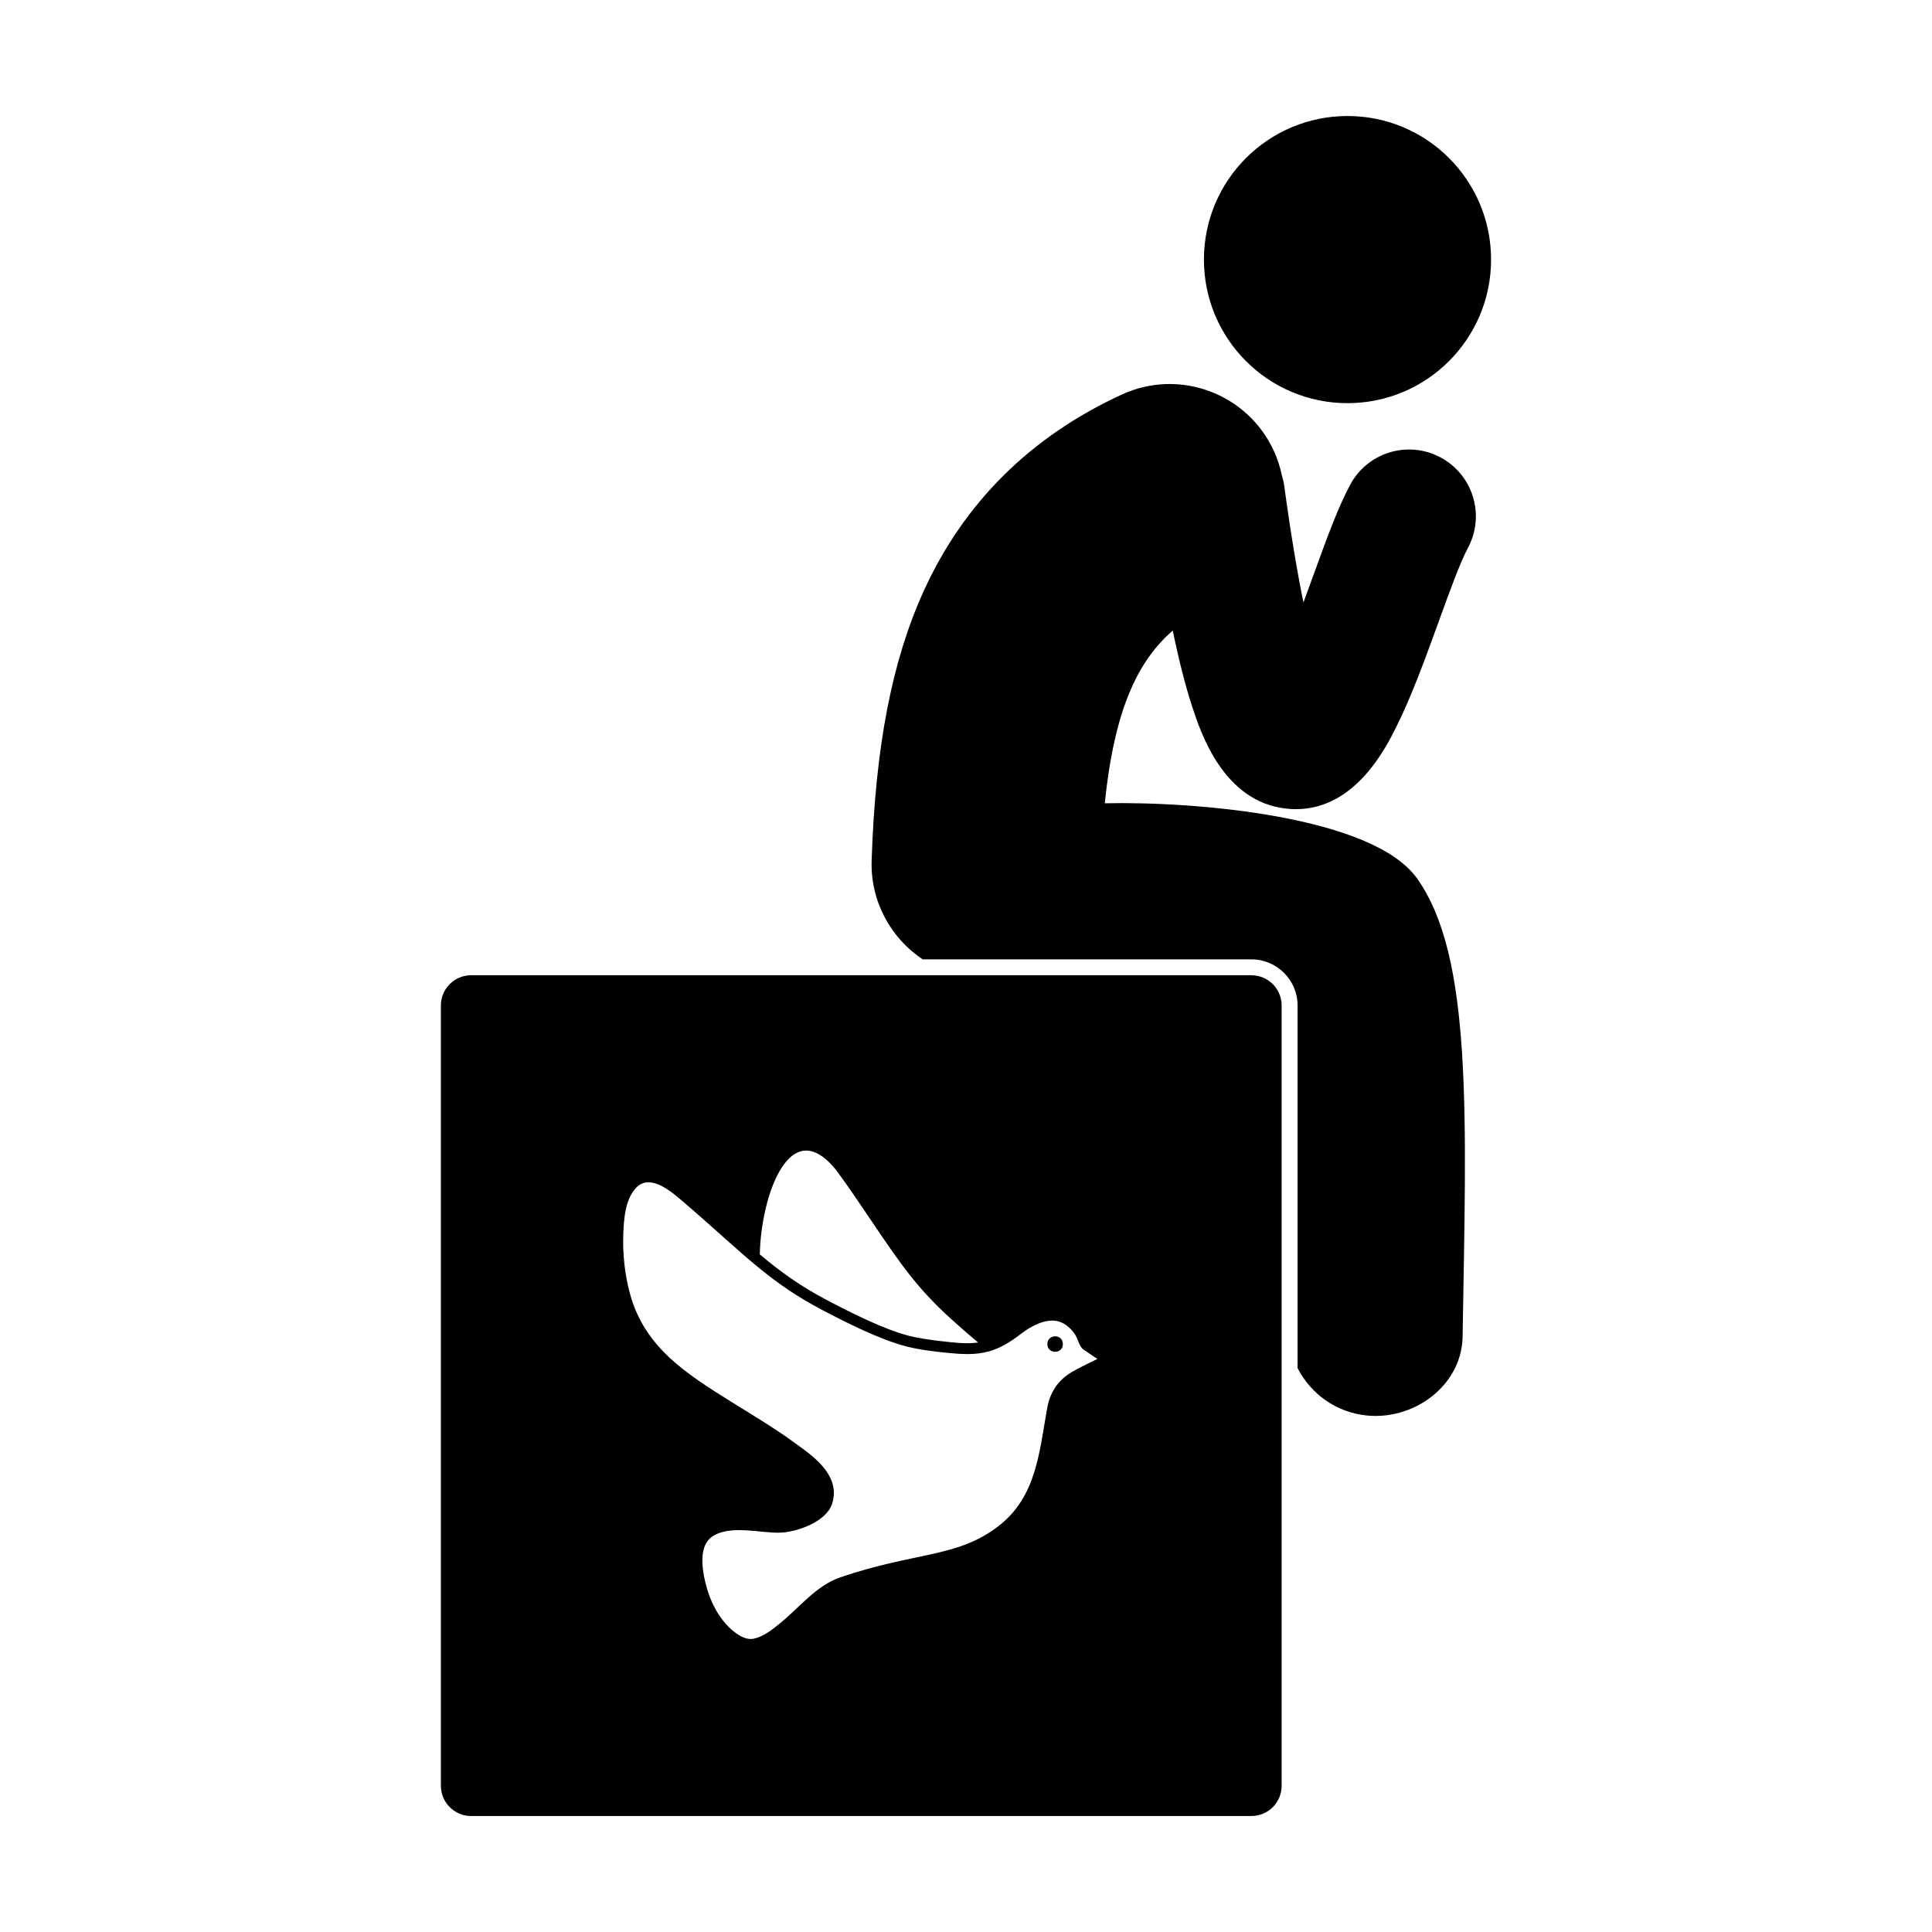 <?xml version="1.0" encoding="UTF-8"?>
<!-- Uploaded to: ICON Repo, www.iconrepo.com, Generator: ICON Repo Mixer Tools -->
<svg fill="#000000" width="800px" height="800px" version="1.1" viewBox="144 144 512 512" xmlns="http://www.w3.org/2000/svg">
 <g>
  <path d="m539.15 212.79c0 21.016-17.035 38.051-38.047 38.051-21.016 0-38.051-17.035-38.051-38.051 0-21.012 17.035-38.047 38.051-38.047 21.012 0 38.047 17.035 38.047 38.047"/>
  <path d="m454.79 311.12c1.637 7.914 3.336 14.578 5.121 20.059 2.262 6.926 8.27 25.332 25.023 27.121 0.859 0.09 1.695 0.137 2.512 0.137 15.711 0 23.82-16.254 26.574-21.777 4.129-8.281 7.781-18.359 11.312-28.102 2.769-7.644 5.633-15.547 7.672-19.336 4.633-8.613 1.406-19.352-7.207-23.98-8.613-4.633-19.348-1.406-23.98 7.207-3.262 6.066-6.277 14.398-9.773 24.043-0.746 2.059-1.645 4.531-2.617 7.156-1.566-7.637-3.301-17.703-5.098-30.934-0.137-0.996-0.371-1.953-0.656-2.883-0.461-2.16-1.156-4.309-2.121-6.398-7.016-15.227-25.047-21.883-40.273-14.871-24.176 11.137-41.832 28.652-52.484 52.066-8.422 18.508-12.805 41.184-13.805 71.352-0.359 10.895 5.074 20.629 13.523 26.262h87.129c6.738 0 12.227 5.484 12.227 12.227v96.082c3.484 6.844 10.273 11.816 18.484 12.586 0.738 0.07 1.465 0.102 2.191 0.102 11.828 0 22.863-8.957 23.059-21.023 0.953-58.234 2.746-100.77-12.117-121.48-11.805-16.441-58.559-20.391-82.711-19.855 2.523-24.75 8.699-37.699 18.016-45.762z"/>
  <path d="m425.67 500.19c0 2.734-4.106 2.734-4.106 0 0-2.738 4.106-2.738 4.106 0"/>
  <path d="m475.64 402.45h-206.79c-4.418 0-8.012 3.594-8.012 8.012v206.79c0 4.418 3.594 8.012 8.012 8.012h206.79c4.418 0 8.008-3.594 8.008-8.012v-206.79c0-4.414-3.594-8.008-8.008-8.008zm-109.86 51.891c2.863 3.832 7.074 10.117 9.93 14.348 7.086 10.508 11.758 17.105 20.277 24.789 2.234 2.016 4.699 4.191 7.231 6.293-1.523 0.215-3.062 0.219-4.598 0.148-1.926-0.09-9.793-0.859-13.98-1.977 4.188 1.117-6.527-1.738 0 0-6.527-1.738-14.922-5.941-21.504-9.406-7.074-3.723-12.203-7.426-17.777-12.102 0.262-15.32 7.973-38 20.422-22.094zm62.172 53.316c-3.742 2.254-5.707 5.488-6.43 9.473-2.121 11.746-2.832 23.492-12.879 31.273-10.961 8.488-21.848 6.773-41.918 13.59-6.371 2.164-10.789 7.945-15.898 12.102-2.047 1.664-4.414 3.606-7.062 4.168-1.93 0.41-3.769-0.703-5.238-1.852-4.039-3.172-6.504-8.324-7.648-13.234-0.824-3.535-1.715-9.562 1.859-11.965 4.773-3.211 12.543-0.91 17.879-1.039 4.496-0.109 12.371-2.836 13.914-7.695 2.539-8.012-6.281-13.406-10.355-16.41-4.785-3.527-11.434-7.484-16.402-10.59-11.82-7.391-22.984-14.371-26.844-28.699-1.367-5.082-1.934-10.449-1.75-15.703 0.133-3.961 0.5-9.238 3.391-12.297 3.844-4.059 9.727 1.355 12.703 3.891 3.535 3.008 6.988 6.109 10.453 9.199 3.562 3.176 6.676 5.926 9.746 8.414 4.988 4.043 9.848 7.406 16.312 10.809 6.715 3.535 15.301 7.828 22.109 9.641 3.727 0.996 7.633 1.43 11.461 1.812 3.59 0.355 7.246 0.566 10.766-0.43 2.769-0.781 5.371-2.25 8.492-4.668 2.566-1.992 6.672-4.246 10.047-3.215 1.855 0.566 3.293 1.98 4.332 3.574 0.66 1.016 1.098 3.137 2.094 3.809 1.246 0.84 2.488 1.676 3.731 2.516-2.172 1.109-4.781 2.273-6.863 3.527z"/>
 </g>
</svg>
